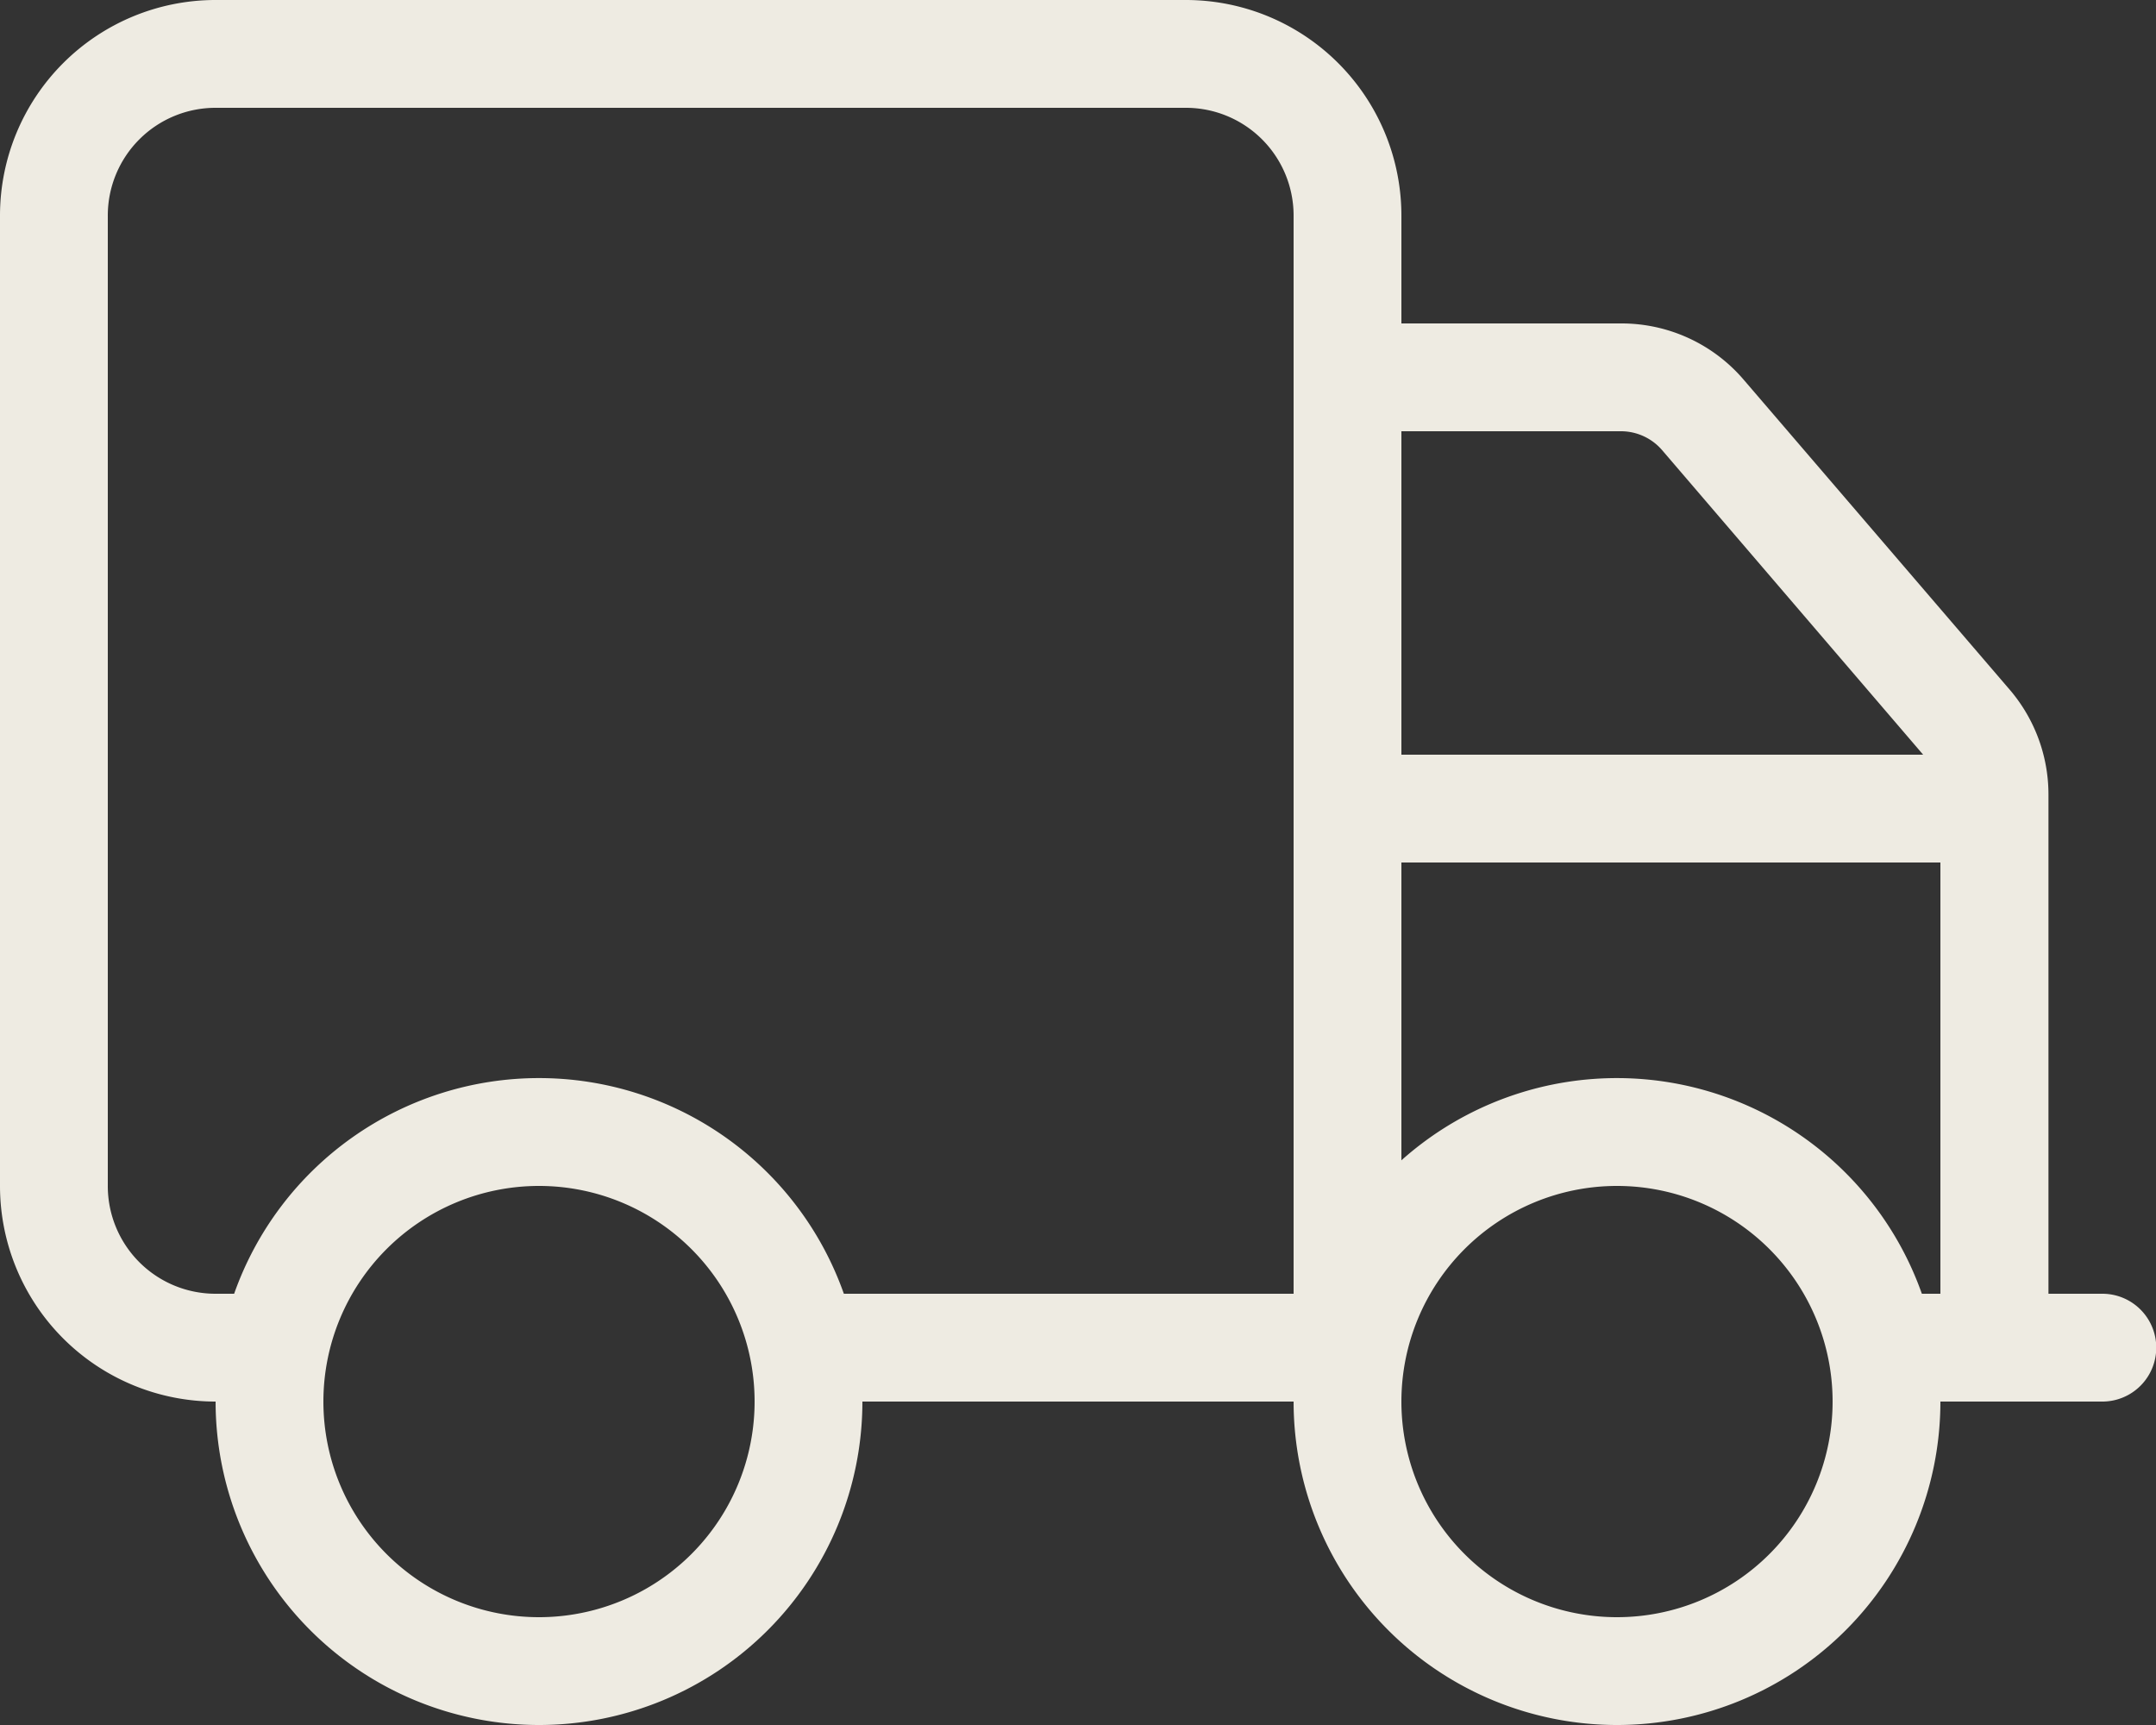 <svg xmlns="http://www.w3.org/2000/svg" width="25" height="20" viewBox="0 0 25 20">
  <rect x="0" y="0" width="25" height="20" fill="#333333" stroke="none"/>
  <path id="truck-light" d="M2.5,1.25A1.249,1.249,0,0,0,1.25,2.5V13.75A1.249,1.249,0,0,0,2.5,15h.215a3.749,3.749,0,0,1,7.07,0H15V2.5a1.249,1.249,0,0,0-1.25-1.25Zm0,15A2.5,2.5,0,0,1,0,13.75V2.5A2.5,2.5,0,0,1,2.5,0H13.75a2.5,2.5,0,0,1,2.5,2.5V3.75H18.8a1.864,1.864,0,0,1,1.422.656L23.3,7.992a1.868,1.868,0,0,1,.453,1.219V15h.625a.625.625,0,0,1,0,1.25H22.5a3.75,3.75,0,0,1-7.5,0H10a3.75,3.75,0,0,1-7.5,0Zm13.75-7.5H22.3L19.273,5.219A.63.63,0,0,0,18.8,5H16.25Zm0,1.25v3.453A3.751,3.751,0,0,1,22.285,15H22.5V10Zm-7.5,6.25a2.5,2.5,0,1,0-2.5,2.5A2.5,2.5,0,0,0,8.75,16.25Zm10,2.5a2.5,2.5,0,1,0-2.5-2.5A2.5,2.5,0,0,0,18.75,18.75Z" fill="#eeebe2"/>
</svg>
